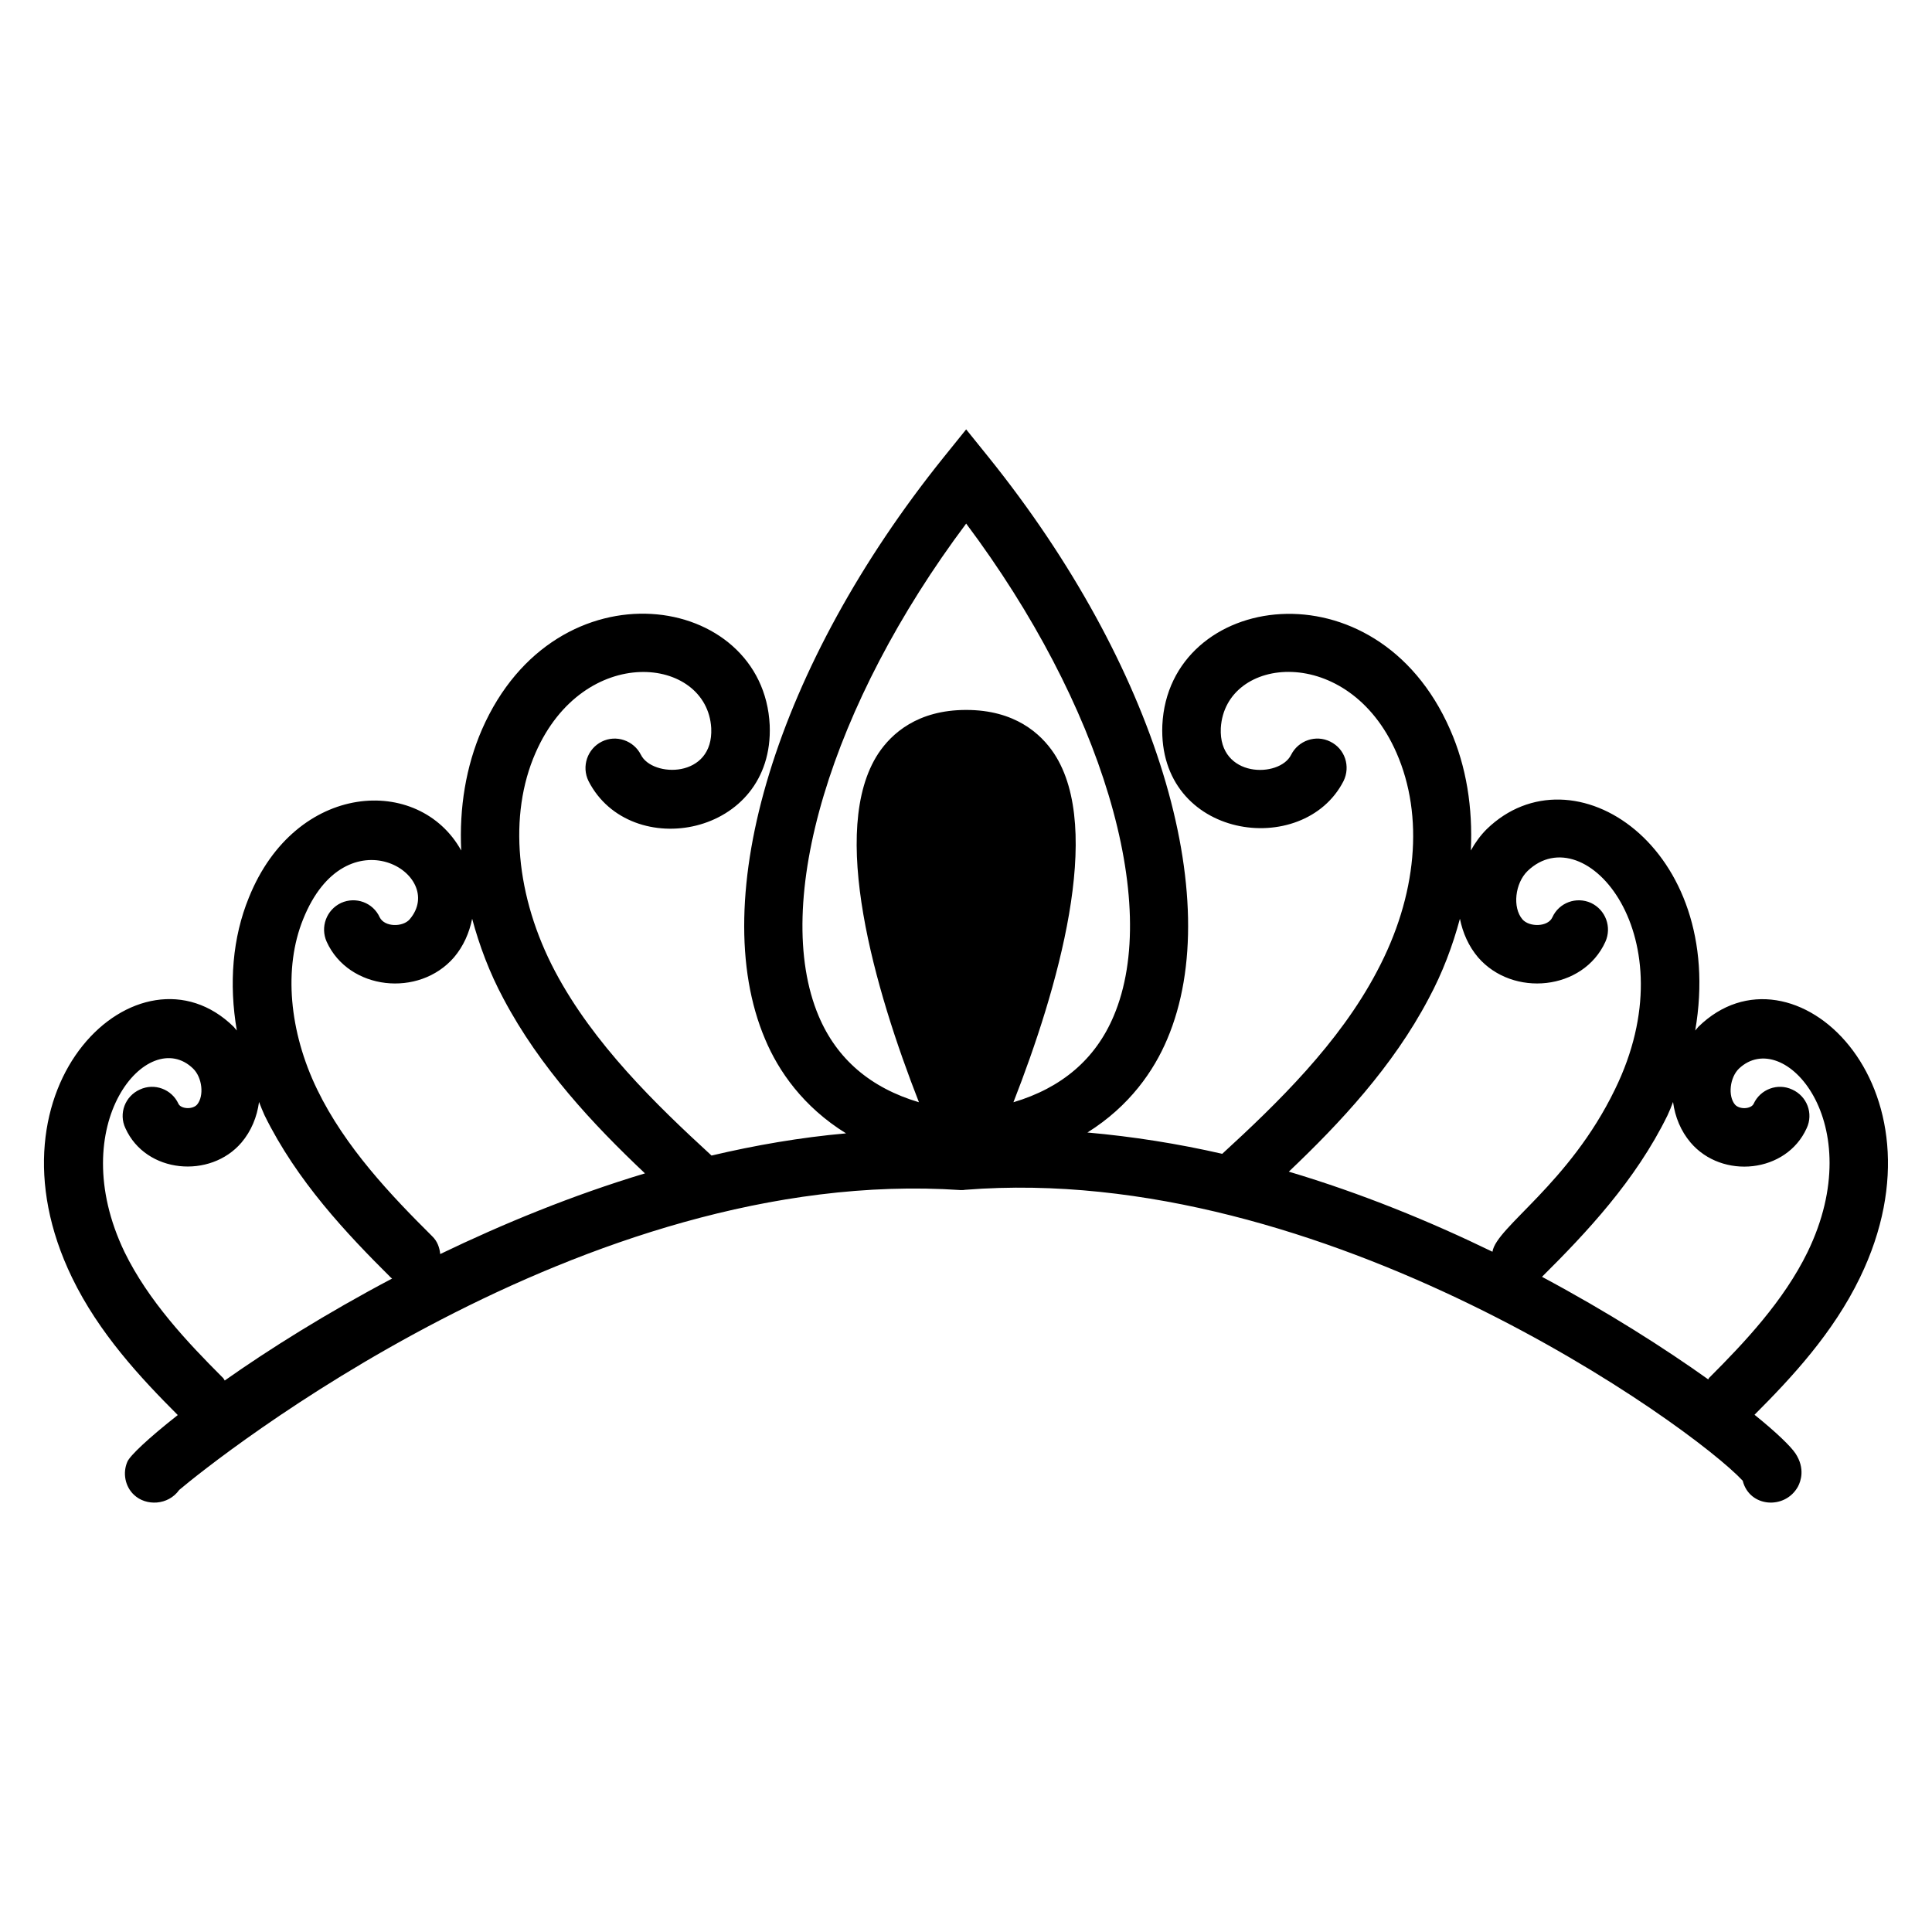 <?xml version="1.0" encoding="UTF-8"?>
<!-- Uploaded to: ICON Repo, www.svgrepo.com, Generator: ICON Repo Mixer Tools -->
<svg fill="#000000" width="800px" height="800px" version="1.1" viewBox="144 144 512 512" xmlns="http://www.w3.org/2000/svg">
 <path d="m594.09 416.11c-0.305 0.305-0.535 0.688-0.84 0.992 8.344-48.574-32.453-75.527-55.266-53.359-1.68 1.68-3.055 3.586-4.199 5.648 0.535-11.297-1.145-22.215-5.496-32.062-19.605-44.773-74.594-36.426-76.258-1.145-1.234 30.234 37.379 35.598 48.016 14.809 1.91-3.894 0.383-8.551-3.512-10.457-3.816-1.91-8.473-0.305-10.383 3.512-3.078 6.16-19.258 6.188-18.625-7.098 1.133-19.27 33.832-22.57 46.562 6.566 7.328 16.719 5.496 37.863-5.191 57.938-10 19.008-26.336 34.883-40.992 48.32-11.68-2.672-23.664-4.582-35.727-5.648 11.223-7.023 17.633-16.41 21.145-24.734 15.879-37.328-3.129-99.234-47.25-154.12l-6.031-7.481-6.031 7.481c-44.121 54.883-63.129 116.79-47.25 154.12 3.512 8.398 10.078 17.938 21.449 24.961-12.062 1.07-23.969 3.129-35.648 5.879-14.809-13.586-31.297-29.617-41.449-48.777-10.457-19.77-12.441-41.449-5.191-57.938 12.797-29.281 45.441-25.652 46.562-6.566 0.637 13.395-15.613 13.125-18.625 7.098-1.91-3.816-6.566-5.418-10.383-3.512-3.816 1.91-5.418 6.566-3.512 10.457 11.035 21.57 49.219 14.758 48.016-14.809-1.656-35.16-56.559-43.848-76.258 1.145-4.273 9.848-6.031 20.762-5.496 32.062-11.168-20.105-43.848-18.359-56.258 12.441-4.352 10.609-5.344 22.824-3.207 35.266-0.305-0.305-0.535-0.688-0.84-0.992-24.848-24.324-67.547 15.453-42.824 66.488 7.098 14.656 18.09 26.488 28.016 36.41-7.863 6.184-12.672 10.762-13.359 12.367-1.297 2.977-0.609 6.566 1.754 8.777 3.203 3.035 9.047 2.812 11.984-1.297 8.93-7.559 106.95-86.258 207.17-79.465 0.457 0 0.762 0 1.145-0.078 95.266-7.559 192.59 62.672 206.03 77.098 1.781 7.125 11.266 7.742 14.656 1.527 0.688-1.297 1.984-4.734-0.688-8.777-1.223-1.832-4.961-5.496-10.84-10.23 9.922-9.922 20.84-21.68 27.938-36.336 24.684-50.922-17.977-90.793-42.812-66.48zm-390.53 93.738c-0.23-0.305-0.305-0.609-0.609-0.84-9.238-9.238-19.617-20.23-25.953-33.207-16.285-33.961 6.293-60.148 18.168-48.625 2.441 2.367 2.977 7.25 1.07 9.543-1.242 1.398-4.324 1.172-4.961-0.23-1.754-3.816-6.336-5.574-10.23-3.742-3.894 1.754-5.648 6.336-3.816 10.23 5.434 12.055 22.535 13.465 30.762 3.816 2.594-3.055 4.121-6.793 4.656-10.762 0.457 1.145 0.918 2.367 1.449 3.512 8.551 17.406 21.754 31.375 33.512 43.055 0.078 0.078 0.23 0.152 0.305 0.23-17.484 9.234-32.672 18.777-44.352 27.02zm57.098-33.512c-0.152-1.68-0.762-3.434-2.137-4.734-10.84-10.762-23.055-23.586-30.457-38.855-7.481-15.418-8.93-32.289-3.742-45.113 11.387-28.461 38.371-11.867 28.242 0-1.809 2.086-6.617 2.106-7.938-0.535-1.754-3.894-6.336-5.574-10.23-3.816-3.894 1.832-5.574 6.414-3.816 10.305 5.828 12.824 24.445 14.859 33.738 4.121 2.519-2.977 4.047-6.488 4.809-10.23 1.91 7.098 4.582 14.273 8.32 21.223 9.617 18.168 23.738 33.281 37.48 46.258-19.309 5.809-37.629 13.363-54.27 21.379zm151.91-40.227c11.68-29.848 24.047-72.289 10.762-92.441-3.512-5.266-10.383-11.527-23.281-11.527-12.902 0-19.77 6.258-23.281 11.527-13.281 20.23-0.918 62.594 10.762 92.441-12.824-3.816-21.754-11.449-26.566-22.824-12.672-30 3.281-82.746 39.082-130.53 35.801 47.785 51.832 100.53 39.082 130.53-4.805 11.375-13.734 19.008-26.559 22.824zm126.95 39.617c-16.488-8.016-34.73-15.496-53.969-21.223 13.586-12.902 27.559-27.863 37.023-45.801 3.742-6.945 6.414-14.121 8.32-21.223 0.762 3.742 2.289 7.25 4.809 10.23 9.215 10.645 27.863 8.812 33.738-4.121 1.754-3.894 0.078-8.473-3.816-10.305-3.894-1.754-8.473-0.078-10.23 3.816-1.16 2.578-6.094 2.66-7.938 0.535-2.672-3.129-1.984-9.543 1.375-12.824 15.277-14.598 42.914 17.574 23.129 57.938-12.117 24.98-31.465 36.445-32.441 42.977zm83.508 0.078c-6.336 12.977-16.719 23.969-25.953 33.207-0.23 0.152-0.23 0.383-0.383 0.535-11.449-8.168-26.488-17.785-44.047-27.176 11.68-11.602 24.809-25.496 33.281-42.824 0.535-1.145 0.992-2.289 1.449-3.512 0.535 3.969 2.062 7.711 4.656 10.762 8.367 9.816 25.395 8.094 30.762-3.816 1.832-3.894 0.078-8.473-3.816-10.23-3.894-1.832-8.473-0.078-10.23 3.742-0.641 1.406-3.711 1.637-4.961 0.23-1.91-2.289-1.375-7.176 1.07-9.543 11.863-11.184 34.766 14.438 18.172 48.625z"/>
</svg>